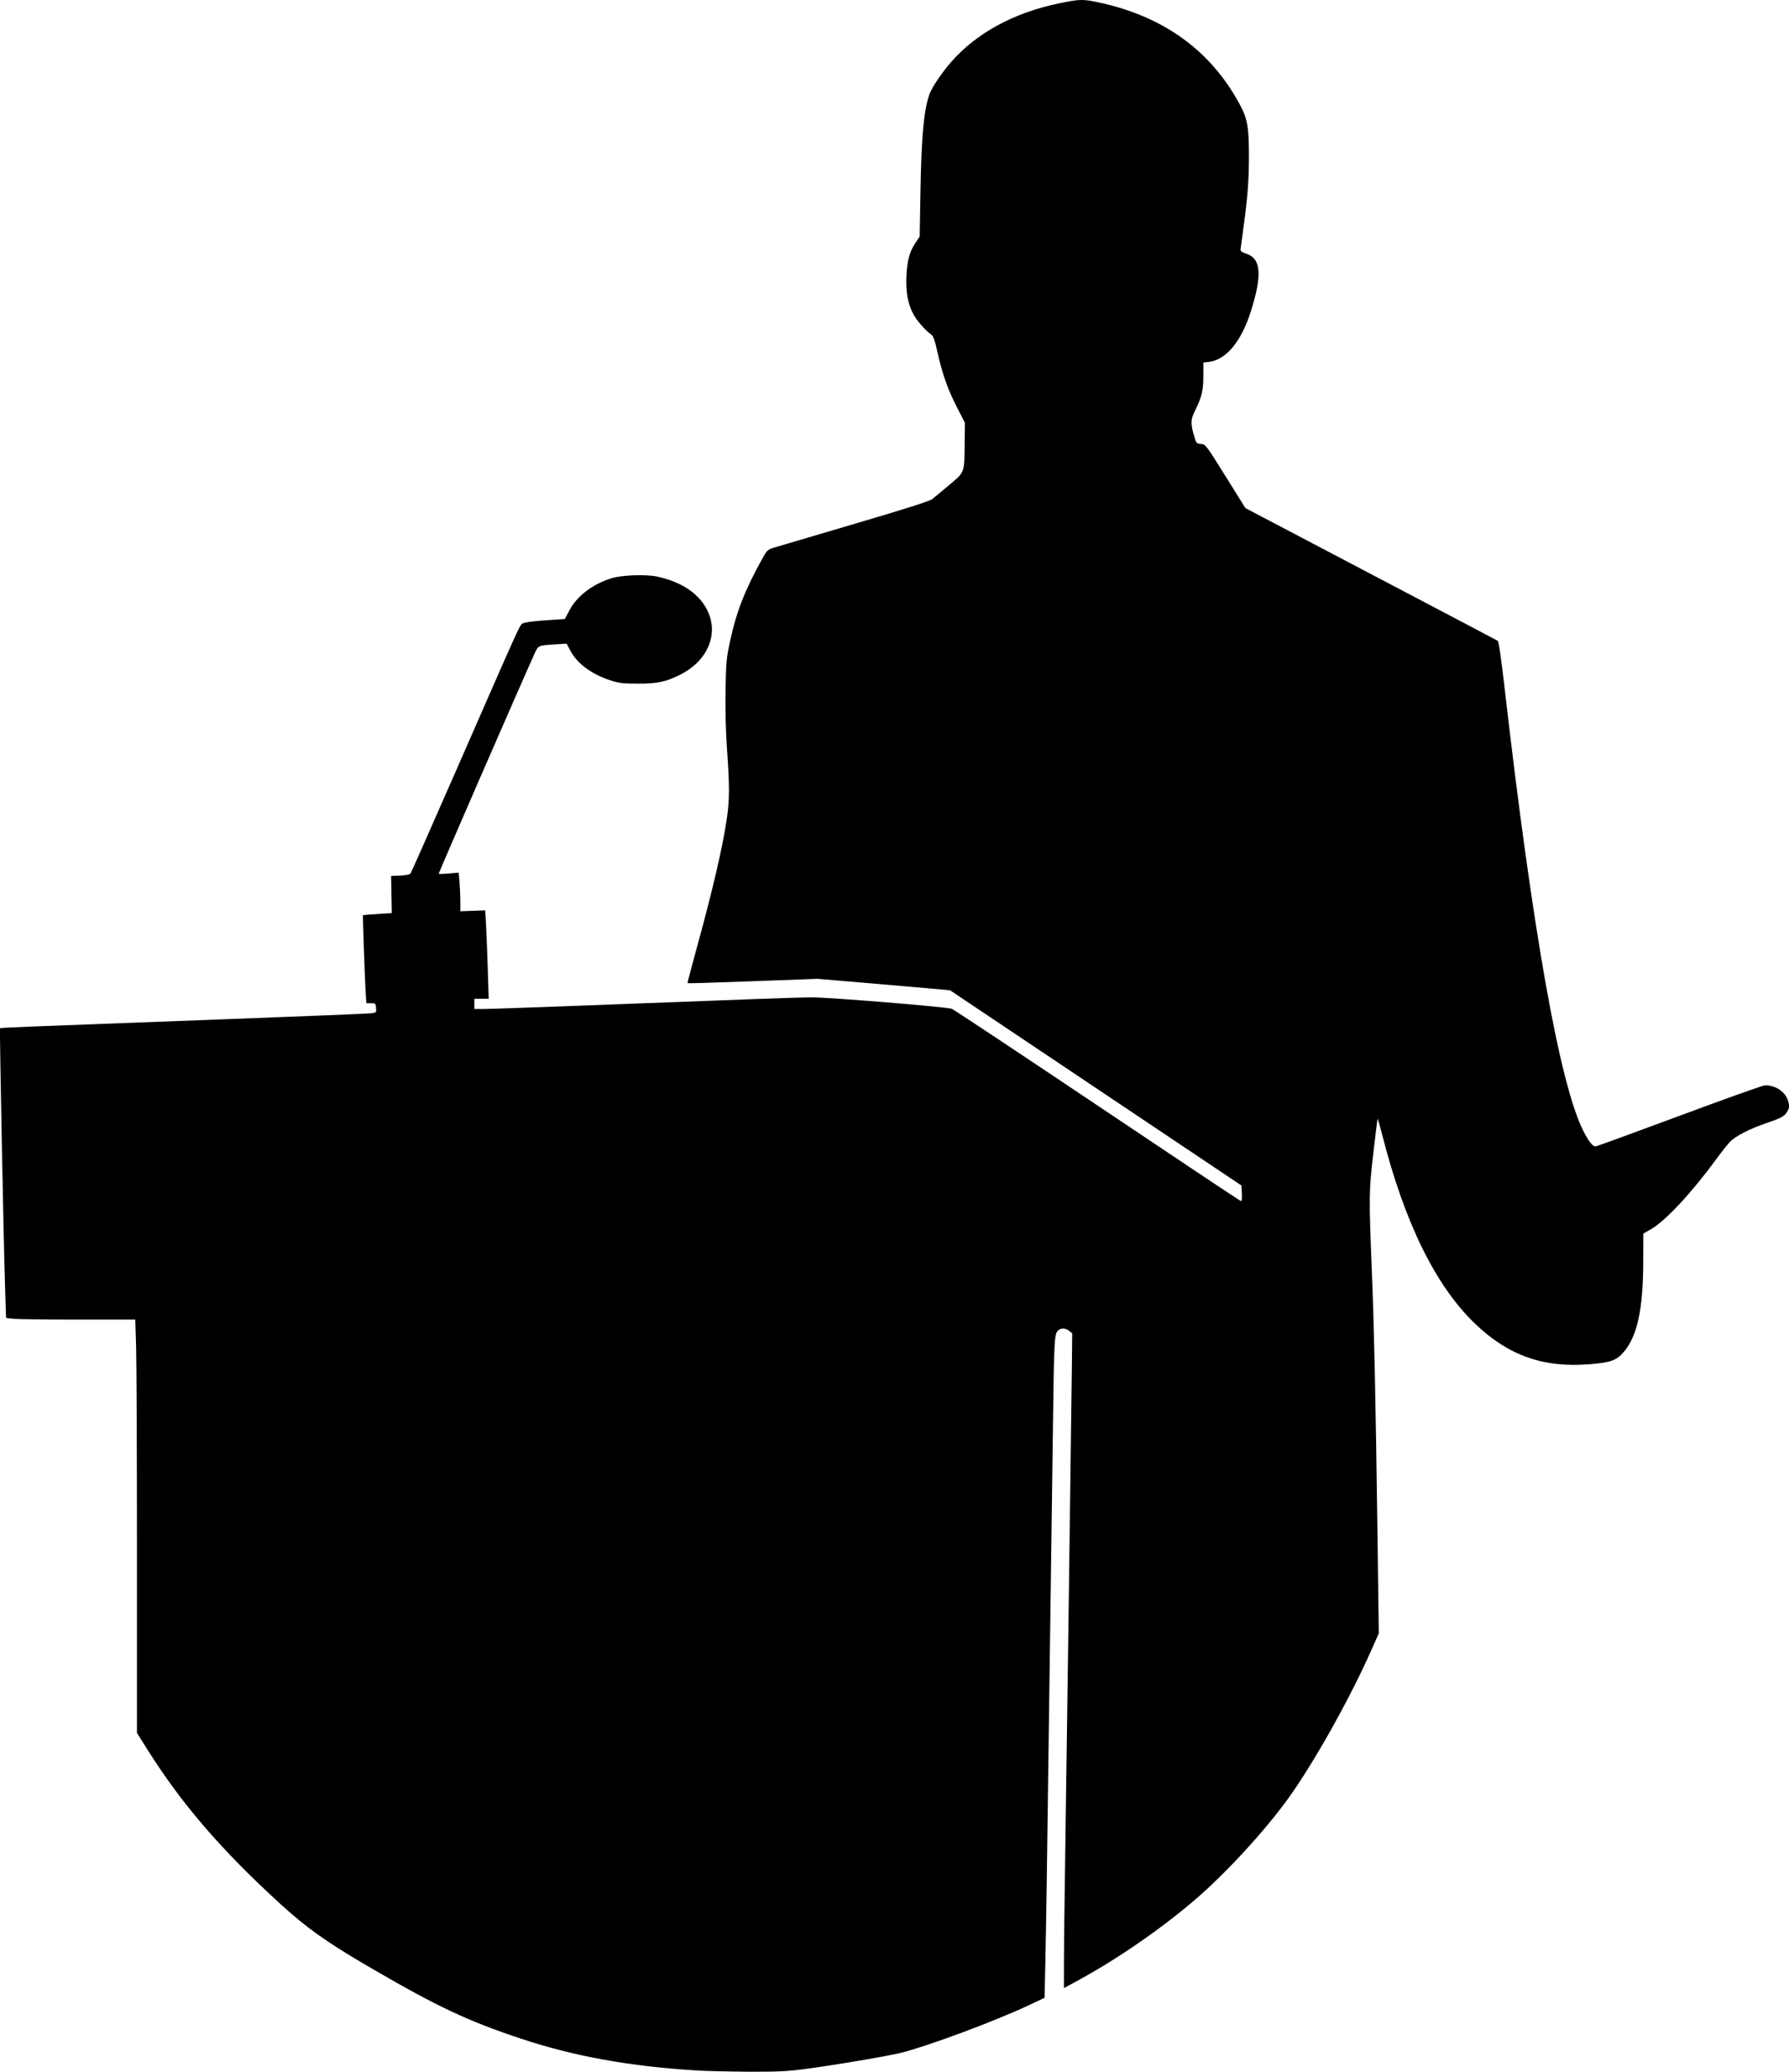 <?xml version="1.0" encoding="UTF-8" standalone="no"?>
<!-- Created with Inkscape (http://www.inkscape.org/) -->

<svg
   xmlns:dc="http://purl.org/dc/elements/1.1/"
   xmlns:cc="http://creativecommons.org/ns#"
   xmlns:rdf="http://www.w3.org/1999/02/22-rdf-syntax-ns#"
   xmlns:svg="http://www.w3.org/2000/svg"
   xmlns="http://www.w3.org/2000/svg"
   xmlns:sodipodi="http://sodipodi.sourceforge.net/DTD/sodipodi-0.dtd"
   xmlns:inkscape="http://www.inkscape.org/namespaces/inkscape"
   width="81.031mm"
   height="93.855mm"
   viewBox="0 0 81.031 93.855"
   version="1.1"
   id="svg29"
   inkscape:version="0.92.3 (2405546, 2018-03-11)"
   sodipodi:docname="Public speaker.svg">
  <title
     id="title44">Public speaker</title>
  <defs
     id="defs23" />
  <sodipodi:namedview
     id="base"
     pagecolor="#ffffff"
     bordercolor="#666666"
     borderopacity="1.0"
     inkscape:pageopacity="0.0"
     inkscape:pageshadow="2"
     inkscape:zoom="0.28756345"
     inkscape:cx="1272.9771"
     inkscape:cy="78.669811"
     inkscape:document-units="mm"
     inkscape:current-layer="layer1"
     showgrid="false"
     fit-margin-top="0"
     fit-margin-left="0"
     fit-margin-right="0"
     fit-margin-bottom="0"
     inkscape:window-width="1920"
     inkscape:window-height="1017"
     inkscape:window-x="3832"
     inkscape:window-y="-8"
     inkscape:window-maximized="1" />
  <g
     inkscape:label="Layer 1"
     inkscape:groupmode="layer"
     id="layer1"
     transform="translate(-11.375,-98.943)">
    <path
       style="fill:#000000;stroke-width:1"
       d="m 42.952,192.741 c -3.03,-0.181 -5.593,-0.645 -7.987,-1.444 -2.431,-0.811 -3.779,-1.447 -6.805,-3.208 -1.966,-1.144 -2.89,-1.799 -4.098,-2.903 -2.679,-2.45 -4.46,-4.521 -6.021,-7.001 l -0.463,-0.736 -1.16e-4,-8.109 c -5.6e-5,-4.46 -0.017,-8.673 -0.038,-9.363 l -0.038,-1.254 H 14.924 c -1.418,0 -2.734,-0.016 -2.926,-0.036 l -0.348,-0.036 -0.037,-1.103 c -0.072,-2.157 -0.265,-11.991 -0.236,-12.02 0.031,-0.031 0.414,-0.046 10.237,-0.413 3.473,-0.129 6.426,-0.25 6.563,-0.267 0.246,-0.031 0.248,-0.033 0.231,-0.244 -0.017,-0.203 -0.027,-0.212 -0.229,-0.212 H 27.967 l -0.035,-0.577 c -0.029,-0.474 -0.131,-3.377 -0.119,-3.413 0.002,-0.006 0.297,-0.029 0.656,-0.052 l 0.653,-0.041 -0.016,-0.842 -0.016,-0.842 0.41,-0.017 c 0.232,-0.01 0.434,-0.047 0.465,-0.086 0.03,-0.038 0.952,-2.12 2.048,-4.625 2.967,-6.781 2.893,-6.616 3.028,-6.706 0.081,-0.054 0.432,-0.103 1.021,-0.144 l 0.897,-0.061 0.208,-0.395 c 0.341,-0.649 1.065,-1.199 1.922,-1.457 0.466,-0.141 1.548,-0.178 2.047,-0.071 1.266,0.273 2.121,0.93 2.402,1.848 0.304,0.99 -0.243,2.041 -1.349,2.595 -0.657,0.33 -1.05,0.412 -1.947,0.408 -0.682,-0.003 -0.836,-0.022 -1.24,-0.156 -0.851,-0.282 -1.496,-0.765 -1.801,-1.35 l -0.16,-0.307 -0.519,0.033 c -0.789,0.05 -0.762,0.037 -0.96,0.475 -0.706,1.567 -4.317,9.863 -4.317,9.917 0,0.016 0.204,0.011 0.453,-0.01 l 0.453,-0.04 0.038,0.444 c 0.021,0.244 0.038,0.638 0.038,0.875 v 0.43 l 0.562,-0.021 0.562,-0.021 0.037,0.634 c 0.02,0.349 0.056,1.251 0.079,2.004 l 0.043,1.37 H 33.185 32.86 v 0.231 0.231 l 0.418,-3e-5 c 0.23,-2e-5 2.105,-0.065 4.167,-0.143 8.543,-0.327 10.004,-0.379 10.694,-0.384 0.761,-0.005 6.095,0.43 6.347,0.518 0.079,0.028 3.035,1.989 6.567,4.359 3.533,2.37 6.46,4.323 6.505,4.34 0.067,0.026 0.079,-0.037 0.065,-0.331 l -0.017,-0.362 -6.599,-4.422 -6.599,-4.422 -1.128,-0.101 c -0.62,-0.056 -1.972,-0.173 -3.002,-0.26 l -1.874,-0.159 -2.934,0.109 c -1.613,0.06 -2.942,0.1 -2.953,0.09 -0.011,-0.011 0.149,-0.628 0.355,-1.372 0.766,-2.768 1.253,-4.859 1.434,-6.156 0.114,-0.82 0.114,-1.423 -0.001,-3.061 -0.061,-0.872 -0.083,-1.765 -0.067,-2.69 0.023,-1.286 0.038,-1.444 0.208,-2.231 0.29,-1.342 0.679,-2.332 1.481,-3.766 0.201,-0.359 0.211,-0.368 0.592,-0.483 0.213,-0.064 1.853,-0.549 3.645,-1.077 2.224,-0.655 3.313,-1.002 3.431,-1.093 0.095,-0.073 0.445,-0.364 0.779,-0.646 0.71,-0.602 0.679,-0.515 0.695,-1.921 l 0.01,-0.894 -0.37,-0.721 c -0.41,-0.798 -0.652,-1.487 -0.882,-2.514 -0.119,-0.532 -0.18,-0.7 -0.278,-0.766 -0.237,-0.159 -0.613,-0.583 -0.786,-0.886 -0.262,-0.458 -0.37,-1.035 -0.332,-1.768 0.037,-0.714 0.142,-1.099 0.408,-1.493 l 0.192,-0.285 0.036,-2.069 c 0.043,-2.498 0.151,-3.66 0.409,-4.388 0.106,-0.301 0.554,-0.965 0.976,-1.449 1.145,-1.313 2.846,-2.239 4.884,-2.659 0.93,-0.192 1.072,-0.197 1.73,-0.06 2.984,0.62 5.164,2.192 6.484,4.677 0.33,0.621 0.395,1.007 0.394,2.328 -8.72e-4,1.087 -0.061,1.863 -0.254,3.258 -0.063,0.46 -0.12,0.883 -0.126,0.941 -0.008,0.078 0.063,0.13 0.275,0.202 0.657,0.223 0.711,0.961 0.192,2.606 -0.435,1.376 -1.126,2.203 -1.918,2.292 l -0.233,0.026 -6.54e-4,0.614 c -6.53e-4,0.665 -0.072,0.958 -0.389,1.592 -0.189,0.378 -0.192,0.585 -0.016,1.167 0.086,0.283 0.102,0.3 0.3,0.317 0.207,0.018 0.22,0.034 1.109,1.46 l 0.899,1.442 0.548,0.289 c 0.301,0.159 2.857,1.503 5.68,2.985 2.823,1.483 5.164,2.716 5.203,2.74 0.045,0.028 0.155,0.78 0.305,2.089 1.274,11.087 2.502,17.999 3.574,20.12 0.237,0.469 0.417,0.696 0.55,0.696 0.046,0 1.755,-0.623 3.799,-1.384 2.043,-0.761 3.789,-1.384 3.879,-1.384 0.501,8.7e-4 0.939,0.307 1.054,0.737 0.052,0.193 0.048,0.272 -0.018,0.4 -0.131,0.254 -0.257,0.33 -0.922,0.557 -0.822,0.28 -1.458,0.607 -1.715,0.881 -0.114,0.122 -0.397,0.481 -0.629,0.798 -1.085,1.486 -2.291,2.78 -2.929,3.143 l -0.354,0.202 -0.003,1.24 c -0.005,2.192 -0.266,3.403 -0.889,4.131 -0.319,0.373 -0.593,0.47 -1.536,0.547 -2.101,0.171 -3.687,-0.391 -5.199,-1.841 -1.767,-1.696 -3.175,-4.549 -4.177,-8.466 -0.117,-0.457 -0.221,-0.822 -0.231,-0.812 -0.01,0.01 -0.1,0.731 -0.199,1.601 -0.197,1.73 -0.199,1.871 -0.055,5.475 0.094,2.364 0.167,5.731 0.24,11.159 l 0.068,5.075 -0.359,0.807 c -0.984,2.212 -2.604,5.096 -3.76,6.695 -1.068,1.477 -2.863,3.424 -4.232,4.59 -1.611,1.373 -3.565,2.712 -5.406,3.706 l -0.505,0.272 v -1.087 c 0,-0.598 0.026,-2.812 0.058,-4.921 0.07,-4.689 0.278,-19.976 0.301,-22.106 l 0.016,-1.548 -0.136,-0.11 c -0.173,-0.141 -0.381,-0.141 -0.521,-8.7e-4 -0.145,0.145 -0.167,0.542 -0.207,3.754 -0.028,2.211 -0.187,13.877 -0.287,21.049 -0.018,1.253 -0.047,2.983 -0.066,3.844 l -0.035,1.566 -0.7,0.331 c -1.504,0.71 -4.484,1.823 -5.775,2.156 -0.581,0.15 -3.215,0.593 -4.458,0.751 -0.764,0.097 -1.23,0.117 -2.48,0.111 -0.846,-0.005 -1.889,-0.029 -2.318,-0.055 z"
       id="path42"
       inkscape:connector-curvature="0" />
  </g>
</svg>

